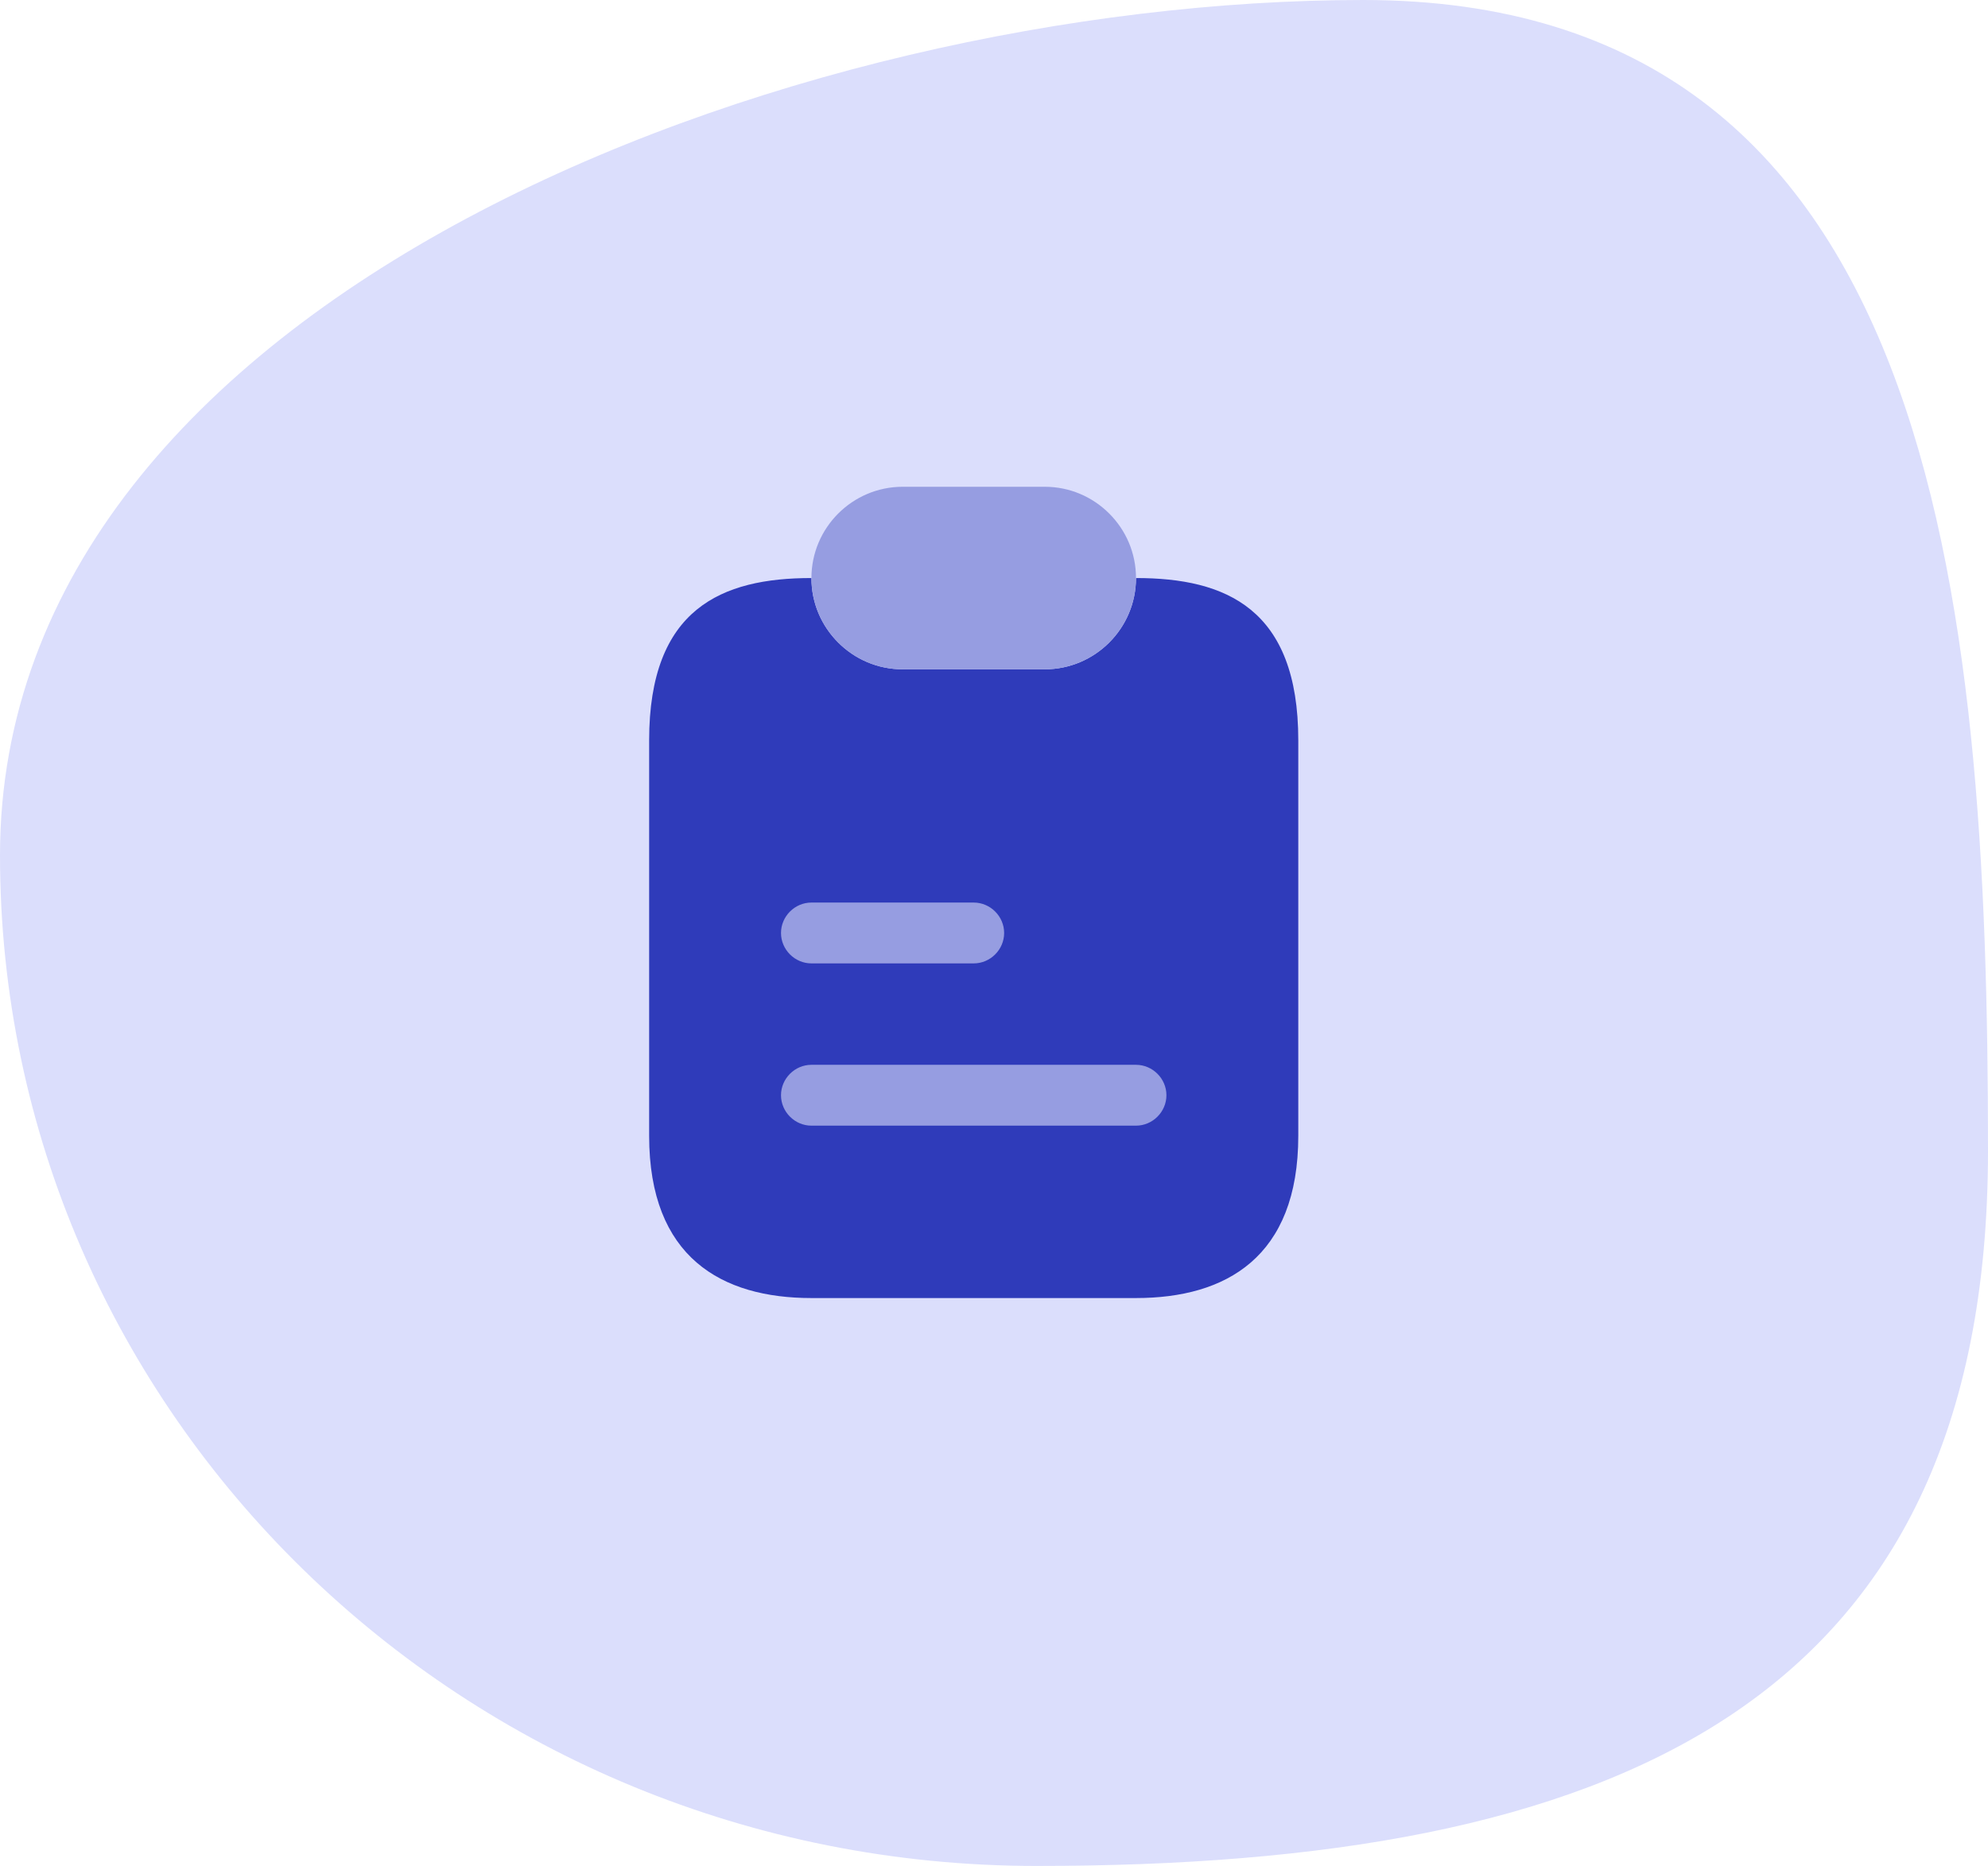 <svg width="49" height="46" viewBox="0 0 49 46" fill="none" xmlns="http://www.w3.org/2000/svg">
<path d="M49 28.367C49 42.128 39.661 46 25.55 46C11.439 46 0 34.844 0 21.083C0 7.322 19.489 0 33.6 0C47.711 0 49 14.606 49 28.367Z" fill="#DBDEFC"/>
<path d="M32 18.25V28C32 31 30.21 32 28 32H20C17.79 32 16 31 16 28V18.25C16 15 17.79 14.25 20 14.25C20 14.87 20.25 15.43 20.66 15.84C21.07 16.25 21.63 16.5 22.25 16.5H25.75C26.99 16.5 28 15.49 28 14.25C30.21 14.25 32 15 32 18.25Z" fill="#2F3BBA"/>
<path d="M28 14.25C28 15.49 26.99 16.5 25.75 16.5H22.25C21.63 16.5 21.07 16.25 20.66 15.84C20.25 15.43 20 14.87 20 14.25C20 13.01 21.01 12 22.25 12H25.75C26.37 12 26.93 12.25 27.34 12.66C27.75 13.07 28 13.63 28 14.25ZM24 23.75H20C19.59 23.75 19.25 23.41 19.25 23C19.25 22.59 19.59 22.25 20 22.25H24C24.41 22.25 24.75 22.59 24.75 23C24.75 23.41 24.41 23.75 24 23.75ZM28 27.75H20C19.59 27.75 19.25 27.41 19.25 27C19.25 26.59 19.59 26.25 20 26.25H28C28.41 26.25 28.75 26.59 28.75 27C28.75 27.41 28.41 27.75 28 27.75Z" fill="#969DE1"/>
</svg>

